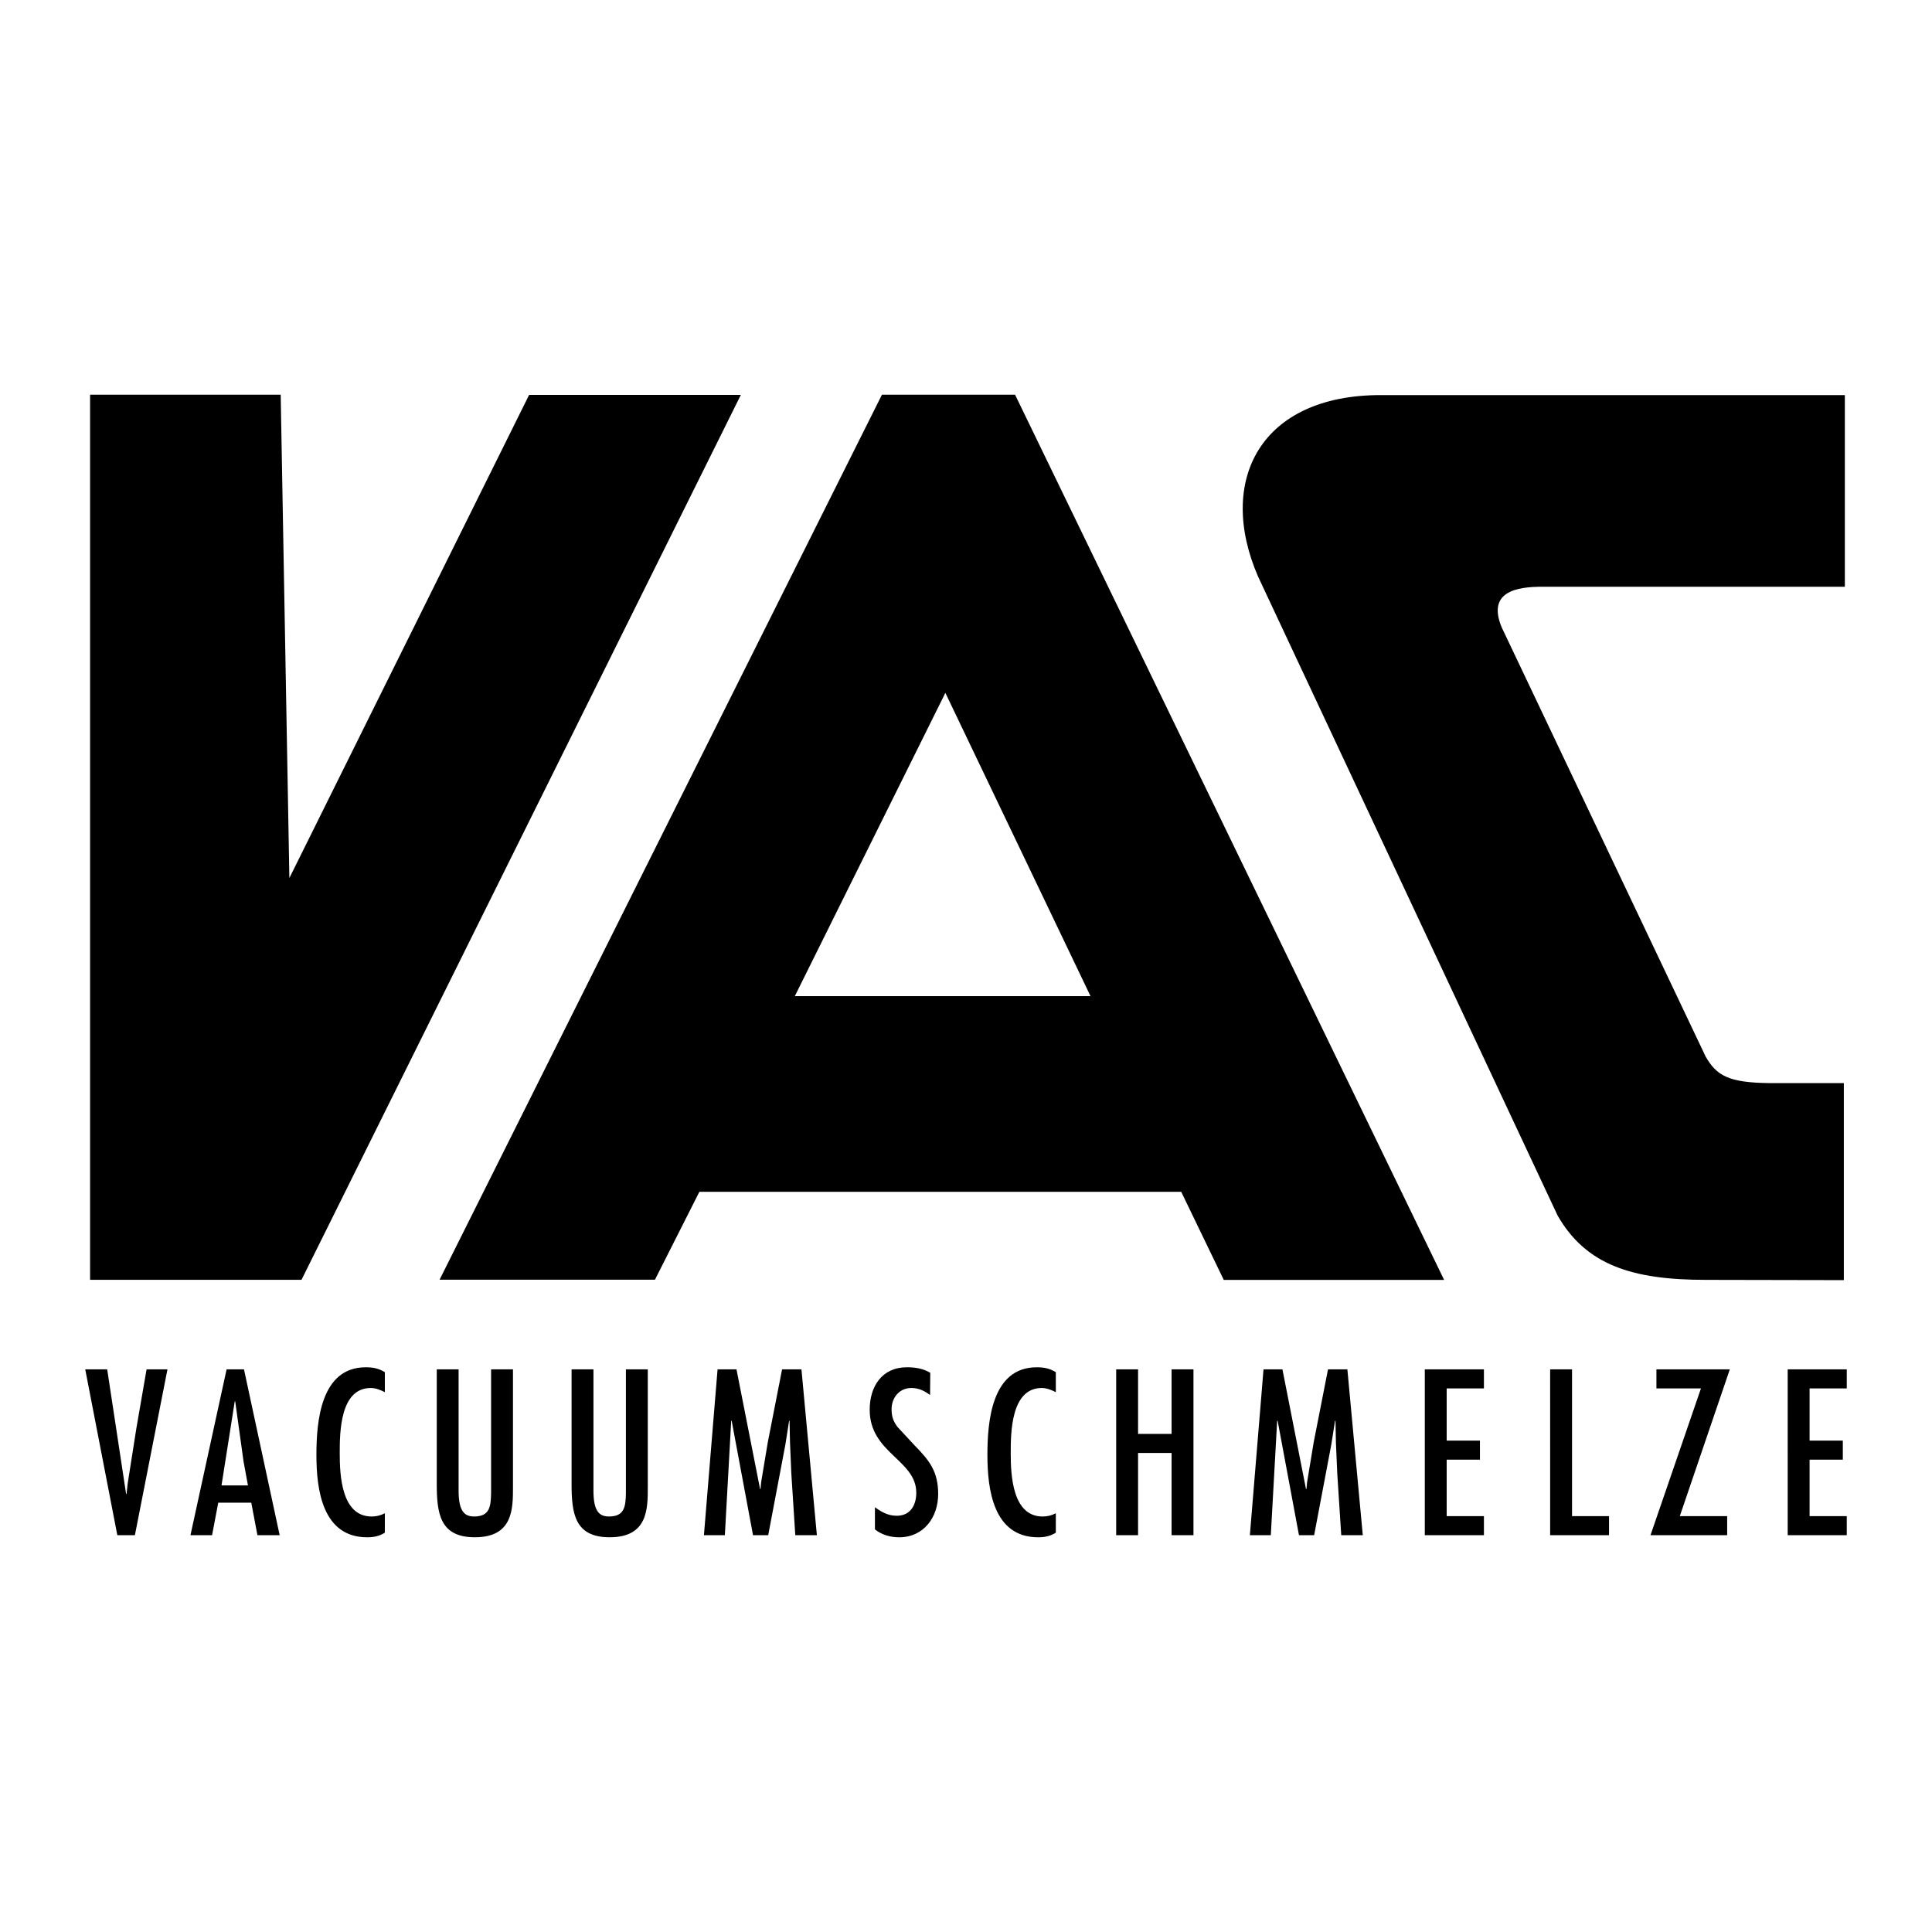 <svg xmlns="http://www.w3.org/2000/svg" width="2500" height="2500" viewBox="0 0 192.756 192.756"><g fill-rule="evenodd" clip-rule="evenodd"><path fill="#fff" d="M0 0h192.756v192.756H0V0z"/><path d="M184.061 58.543h-30.055c-2.818-.035-5.633.546-4.184 4.043l20.348 42.822c1.086 1.902 2.283 2.609 6.34 2.652h7.451v19.659l-13.779-.027c-7.322 0-11.928-1.468-14.77-6.399L125.52 57.528c-4.16-9.568.211-18.148 12.305-18.11h46.236v19.125zM122.096 127.698l-4.246-8.792H69.777l-4.433 8.772H43.855L87.992 39.38h13.282l42.807 88.318h-21.985zm-13.295-28.313L94.319 69.127l-15.02 30.258h29.502zM30.082 127.686H8.988V39.38h19.017l.866 48.222L52.79 39.398h21.124l-43.832 88.288zM10.695 136.62l1.888 12.441h.042l.111-1.032.877-5.573 1.011-5.836h2.084l-3.249 16.545h-1.753L8.504 136.62h2.191zM24.739 148.203H22.1l1.32-8.389h.046l.833 6.001.44 2.388zm-2.131-11.583l-3.605 16.545h2.156l.616-3.243h3.294l.614 3.243h2.219l-3.56-16.545h-1.734zM38.397 138.896c-.438-.219-.9-.415-1.407-.415-3.076 0-3.095 4.464-3.095 6.52 0 2.188.173 6.301 3.183 6.301.484 0 .899-.106 1.319-.325v1.938c-.55.35-1.119.461-1.757.461-4.479 0-5.071-4.764-5.071-8.219 0-3.303.419-8.743 4.917-8.743.746 0 1.272.108 1.911.485v1.997zM45.755 136.62v12.117c0 2.125.646 2.563 1.553 2.563 1.53 0 1.665-.964 1.688-2.321V136.62h2.184v11.726c0 2.167.019 5.028-3.802 5.028-3.499 0-3.802-2.38-3.802-5.359V136.62h2.179zM59.209 136.62v12.117c0 2.125.642 2.563 1.553 2.563 1.53 0 1.661-.964 1.685-2.321V136.62h2.183v11.726c0 2.167.023 5.028-3.802 5.028-3.498 0-3.802-2.38-3.802-5.359V136.62h2.183zM73.479 136.62l2.353 11.938h.043l.065-.682.661-3.971 1.427-7.285h1.933l1.538 16.545h-2.153L78.95 147l-.131-3.072-.046-2.176h-.043l-.372 2.372-1.714 9.041h-1.515l-2.13-11.413h-.046l-.634 11.413h-2.088l1.361-16.545h1.887zM92.793 139.181c-.569-.416-1.115-.7-1.864-.7-1.223 0-1.976.988-1.976 2.126 0 .723.177 1.228.622 1.796l1.688 1.817c1.483 1.512 2.338 2.607 2.338 4.841 0 2.322-1.442 4.316-3.895 4.316-.861 0-1.738-.242-2.414-.791v-2.211c.657.48 1.311.853 2.172.853 1.376 0 1.953-1.072 1.953-2.298 0-3.286-4.648-3.944-4.648-8.28 0-2.322 1.223-4.237 3.714-4.237.846 0 1.634.131 2.329.551l-.019 2.217zM105.34 138.896c-.438-.219-.898-.415-1.406-.415-3.074 0-3.094 4.464-3.094 6.52 0 2.188.172 6.301 3.182 6.301.484 0 .9-.106 1.318-.325v1.938c-.549.35-1.117.461-1.756.461-4.479 0-5.07-4.764-5.07-8.219 0-3.303.414-8.743 4.916-8.743.746 0 1.273.108 1.91.485v1.997zM113.545 136.62v6.44h3.344v-6.44h2.183v16.545h-2.183v-8.203h-3.344v8.203h-2.184V136.62h2.184zM127.949 136.62l2.35 11.938h.045l.066-.682.656-3.971 1.43-7.285h1.932l1.537 16.545h-2.149l-.398-6.165-.133-3.072-.043-2.176h-.045l-.373 2.372-1.711 9.041h-1.515l-2.129-11.413h-.047l-.633 11.413h-2.09l1.362-16.545h1.888zM148.051 136.62v1.9h-3.715v5.209h3.318v1.902h-3.318v5.632h3.715v1.902h-5.899V136.62h5.899zM156.842 136.62v14.643h3.691v1.902h-5.875V136.62h2.184zM172.584 136.62l-4.99 14.643h4.726v1.902h-7.65l5.035-14.645h-4.443v-1.9h7.322zM184.252 136.62v1.9h-3.709v5.209h3.316v1.902h-3.316v5.632h3.709v1.902h-5.893V136.62h5.893z"/></g></svg>